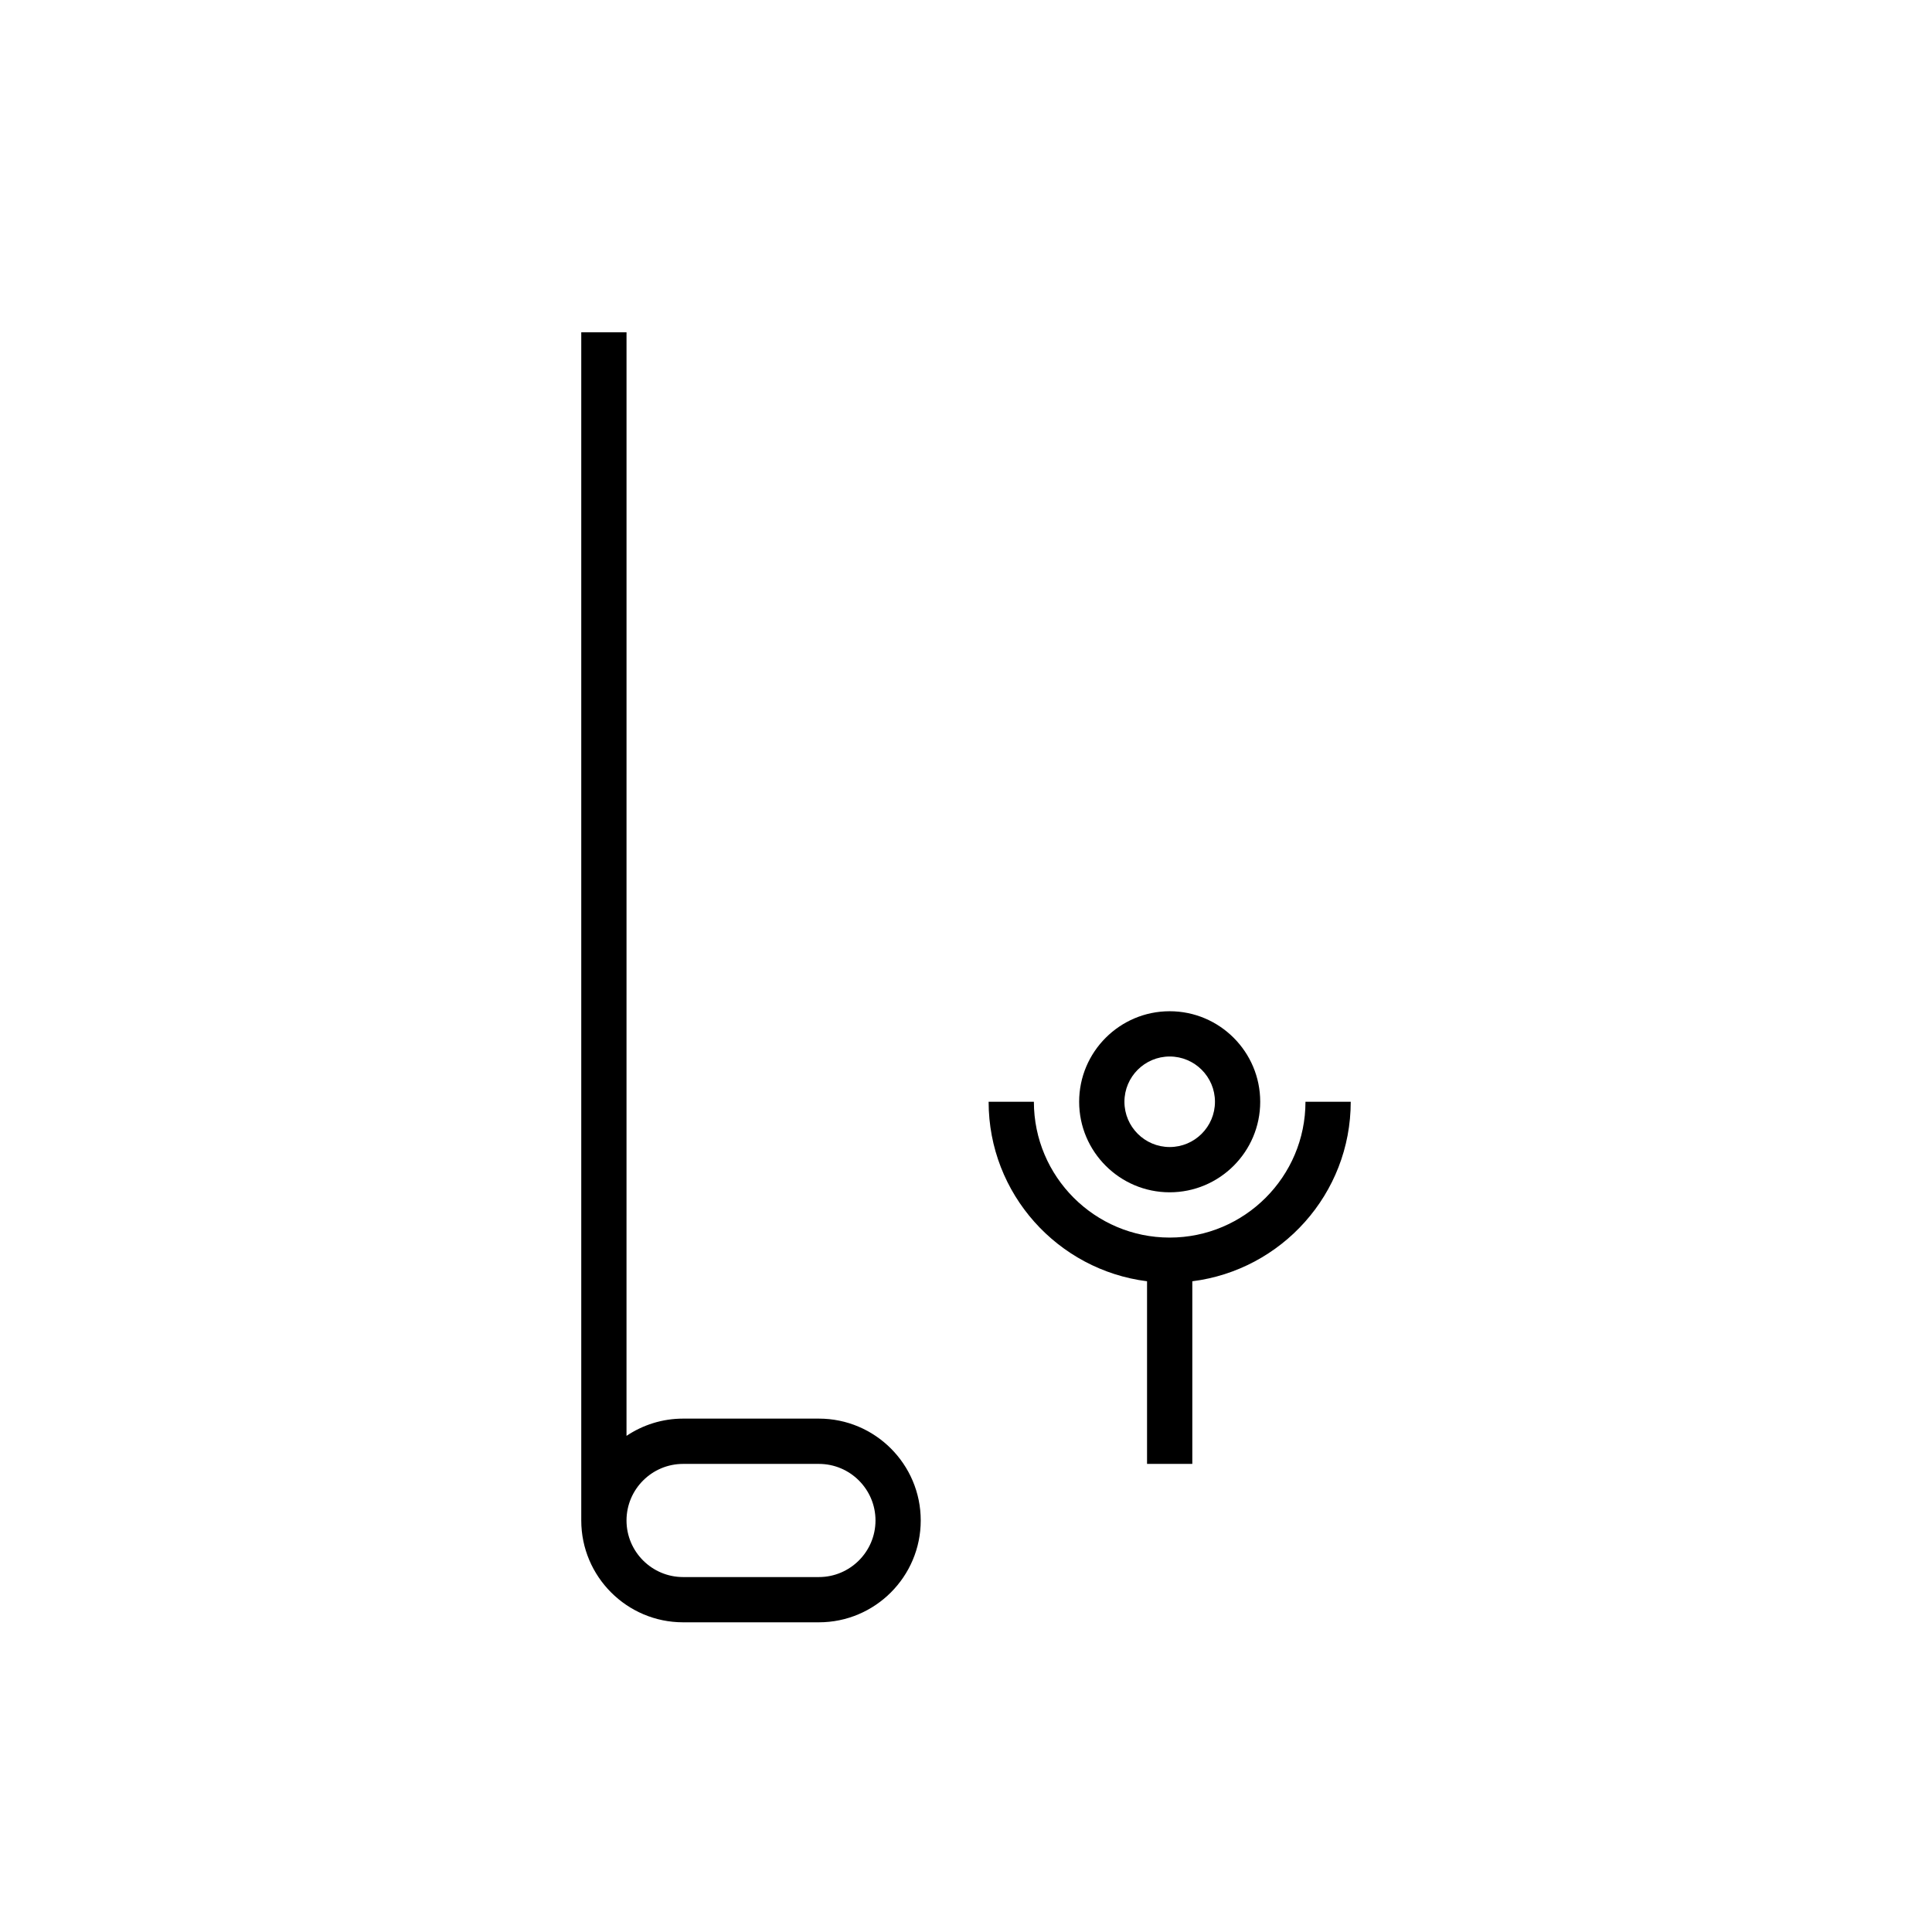 <?xml version="1.0" encoding="UTF-8"?>
<!-- The Best Svg Icon site in the world: iconSvg.co, Visit us! https://iconsvg.co -->
<svg fill="#000000" width="800px" height="800px" version="1.1" viewBox="144 144 512 512" xmlns="http://www.w3.org/2000/svg">
 <g>
  <path d="m298.04 232.06v314.88c0 14.879 12.109 26.988 26.988 26.988h35.988c14.879 0 26.988-12.109 26.988-26.988 0.004-14.883-12.105-26.992-26.988-26.992h-35.988c-5.547 0-10.699 1.691-14.996 4.57l0.004-292.46zm26.992 299.89h35.988c8.266 0 14.996 6.723 14.996 14.996-0.004 8.27-6.734 14.992-15 14.992h-35.988c-8.266 0-14.996-6.723-14.996-14.996 0.004-8.27 6.734-14.992 15-14.992z"/>
  <path d="m417.99 435.98h-11.996c0 24.422 18.352 44.598 41.984 47.566v48.398h11.996v-48.395c23.633-2.969 41.984-23.145 41.984-47.566h-11.996c0 19.848-16.141 35.988-35.988 35.988-19.844-0.004-35.984-16.145-35.984-35.992z"/>
  <path d="m477.97 435.98c0-13.23-10.762-23.992-23.992-23.992-13.23 0-23.992 10.762-23.992 23.992s10.762 23.992 23.992 23.992c13.234 0 23.992-10.762 23.992-23.992zm-35.984 0c0-6.617 5.379-11.996 11.996-11.996 6.617 0 11.996 5.379 11.996 11.996s-5.379 11.996-11.996 11.996c-6.617 0-11.996-5.379-11.996-11.996z"/>
 </g>
</svg>